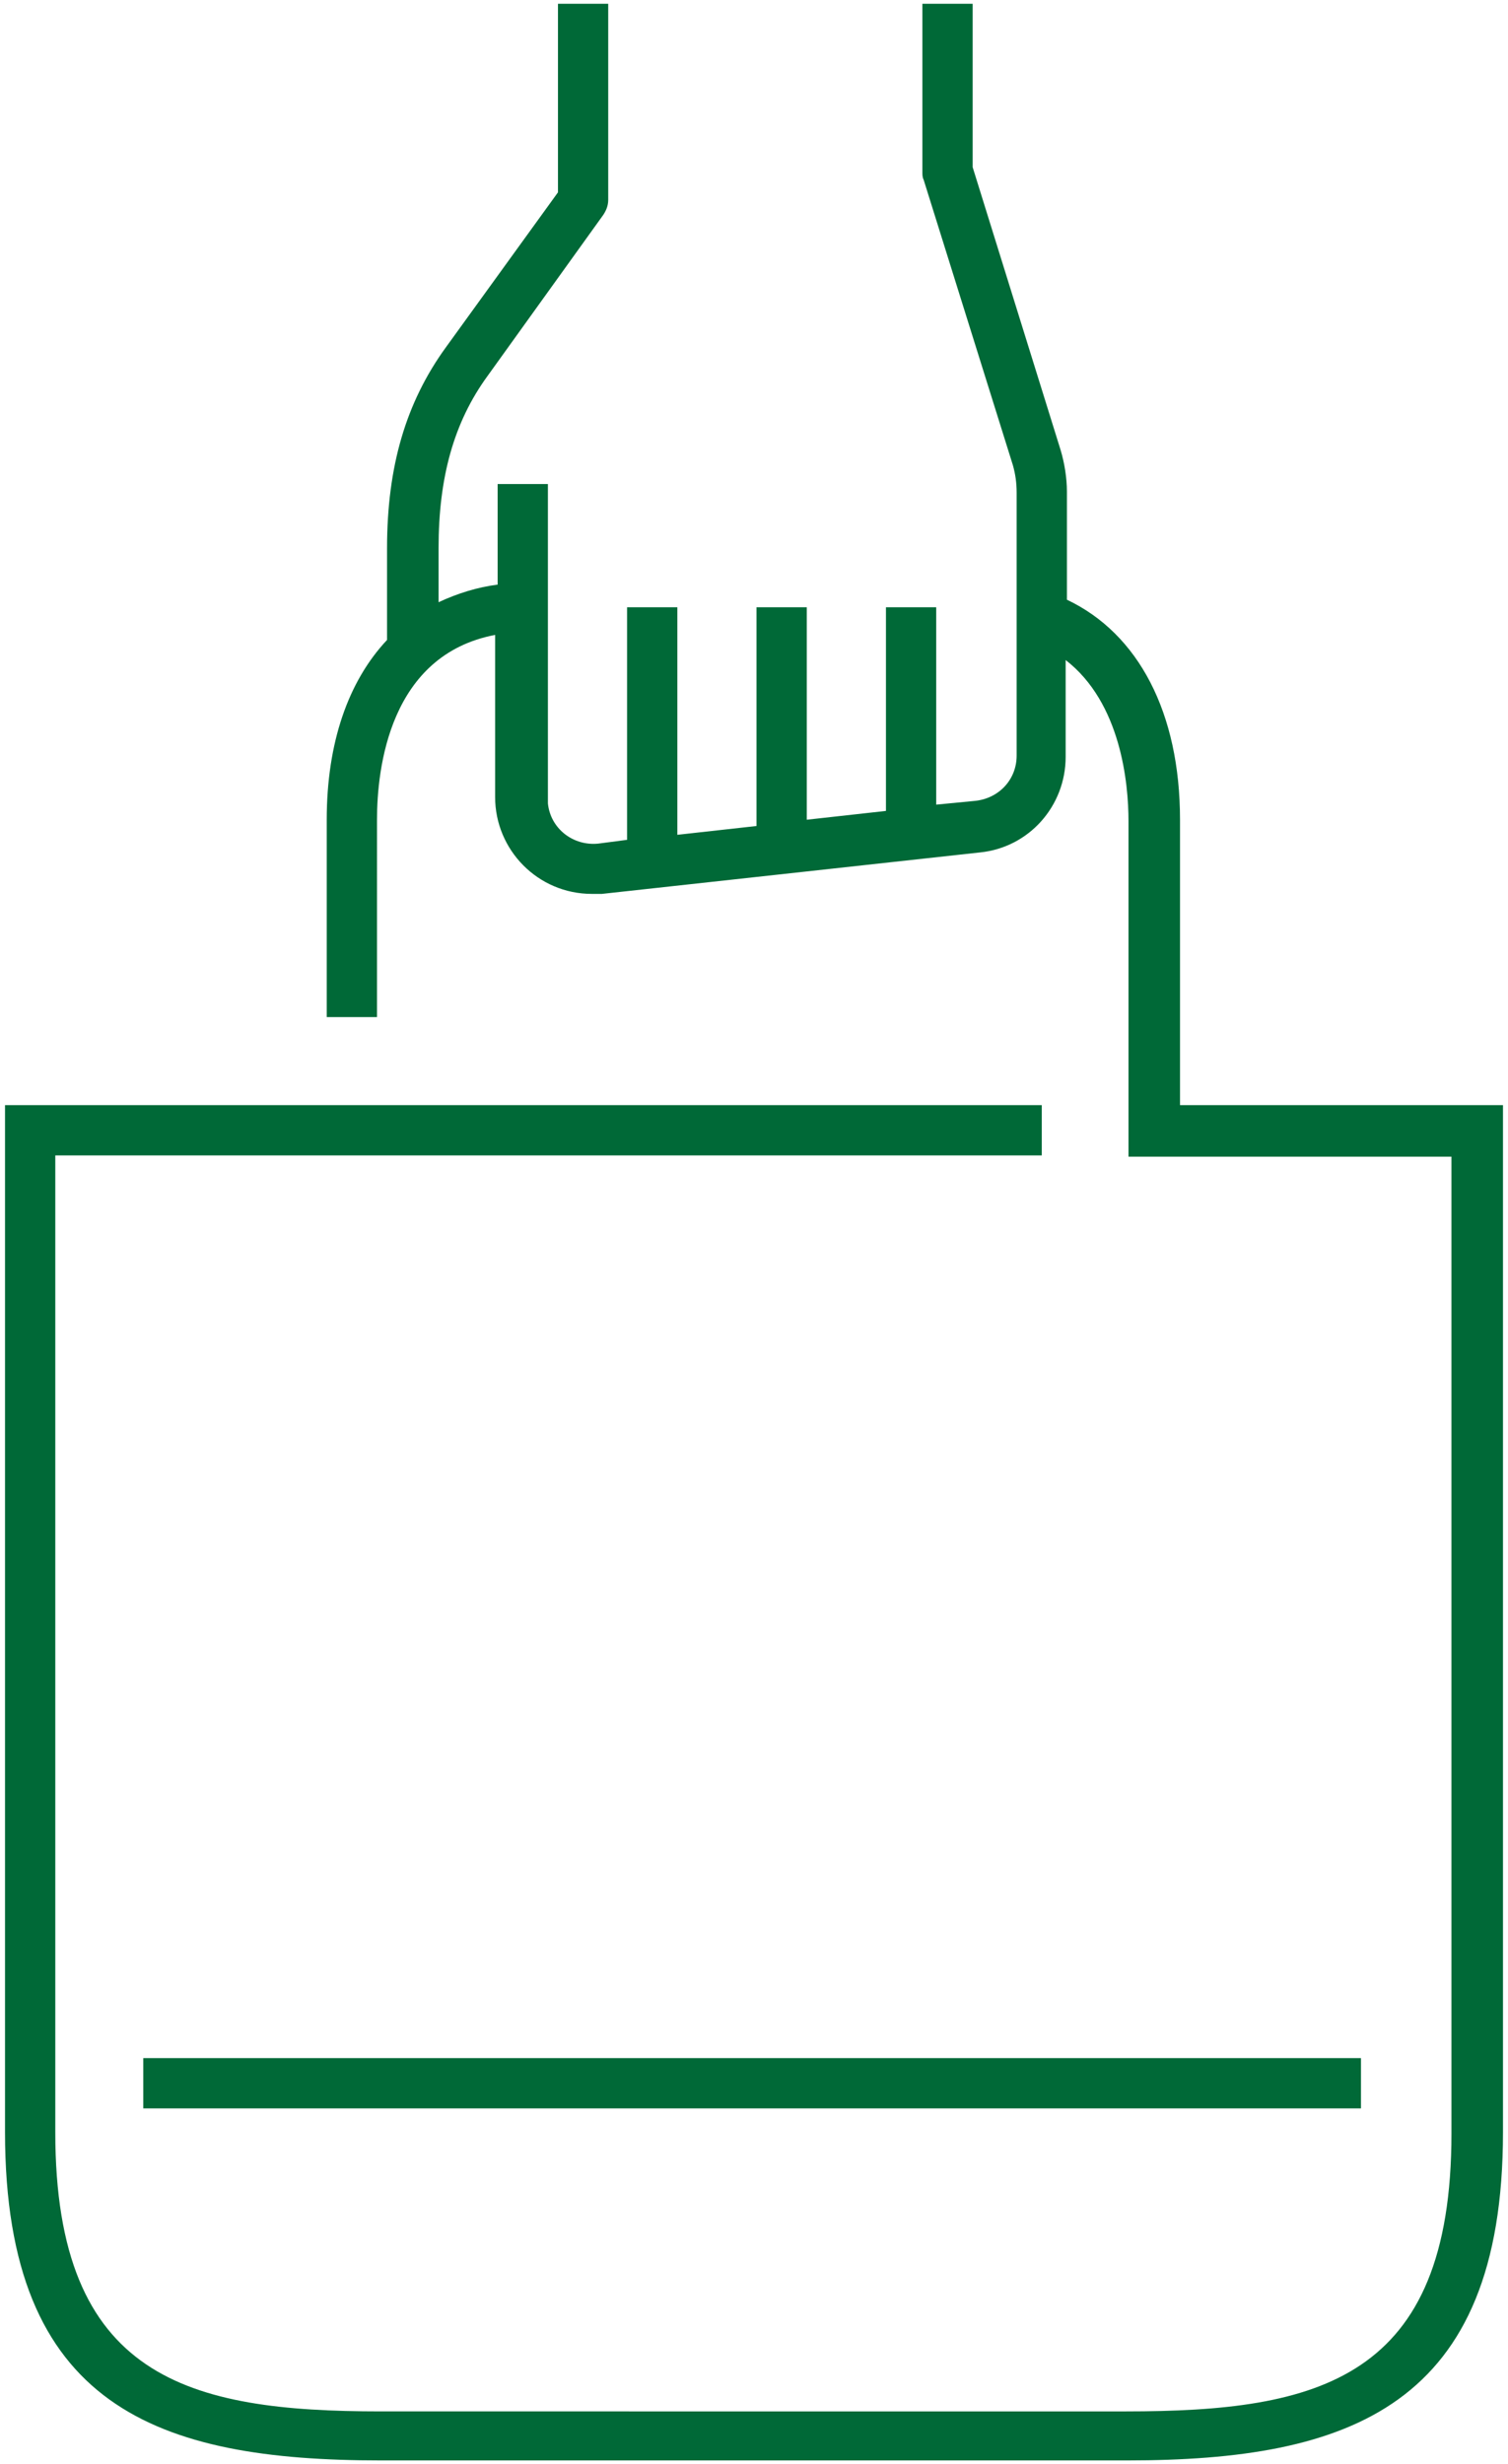 <?xml version="1.0" encoding="utf-8"?>
<!-- Generator: Adobe Illustrator 26.1.0, SVG Export Plug-In . SVG Version: 6.00 Build 0)  -->
<svg version="1.1" id="グループ_43" xmlns="http://www.w3.org/2000/svg" xmlns:xlink="http://www.w3.org/1999/xlink" x="0px"
	 y="0px" viewBox="0 0 120 196" style="enable-background:new 0 0 120 196;" xml:space="preserve">
<style type="text/css">
	.st0{fill:#006937;}
</style>
<g id="グループ_42">
	<path id="パス_114" class="st0" d="M93.9,87.9V65.2c0-8.5-3.3-14.8-9-17.5v-8.6c0-1.1-0.2-2.3-0.5-3.3l-7-22.5V0.3h-4v13.4
		c0,0.2,0,0.4,0.1,0.6L80.6,37c0.2,0.7,0.3,1.4,0.3,2.2v20.9c0,1.9-1.4,3.4-3.3,3.6l-3.1,0.3V48.3h-4v16.2l-6.3,0.7V48.3h-4v17.4
		l-6.3,0.7V48.3h-4v18.5l-2.3,0.3c-2,0.2-3.8-1.2-4-3.2c0-0.1,0-0.3,0-0.4V38.5h-4v8c-1.6,0.2-3.2,0.7-4.7,1.4v-4.3
		c0-5.6,1.2-10,3.9-13.7L48,17.1c0.2-0.3,0.4-0.7,0.4-1.2V0.3h-4v15l-8.9,12.3c-3.2,4.4-4.7,9.5-4.7,16v7.3
		c-3.1,3.3-4.8,8.2-4.8,14.3v15.7h4V65.2c0-4.1,1-13.1,9.4-14.7v12.9c0,4.2,3.4,7.7,7.7,7.7c0,0,0,0,0,0c0.3,0,0.6,0,0.8,0l30.1-3.3
		c3.9-0.4,6.8-3.7,6.8-7.6v-7.7c4.4,3.4,5,9.8,5,12.8v26.7h25.7v77.7c0,19.6-10.6,22.1-25.9,22.1H30.3c-15.3,0-25.9-2.6-25.9-22.2
		V91.9h78.5v-4H0.4v81.7c0,21.9,12.2,26.1,29.9,26.1h59.4c17.7,0,29.9-4.3,29.9-26.1V87.9H93.9z"/>
	<rect id="長方形_92" x="11.4" y="163.7" class="st0" width="96.9" height="4"/>
</g>
</svg>
